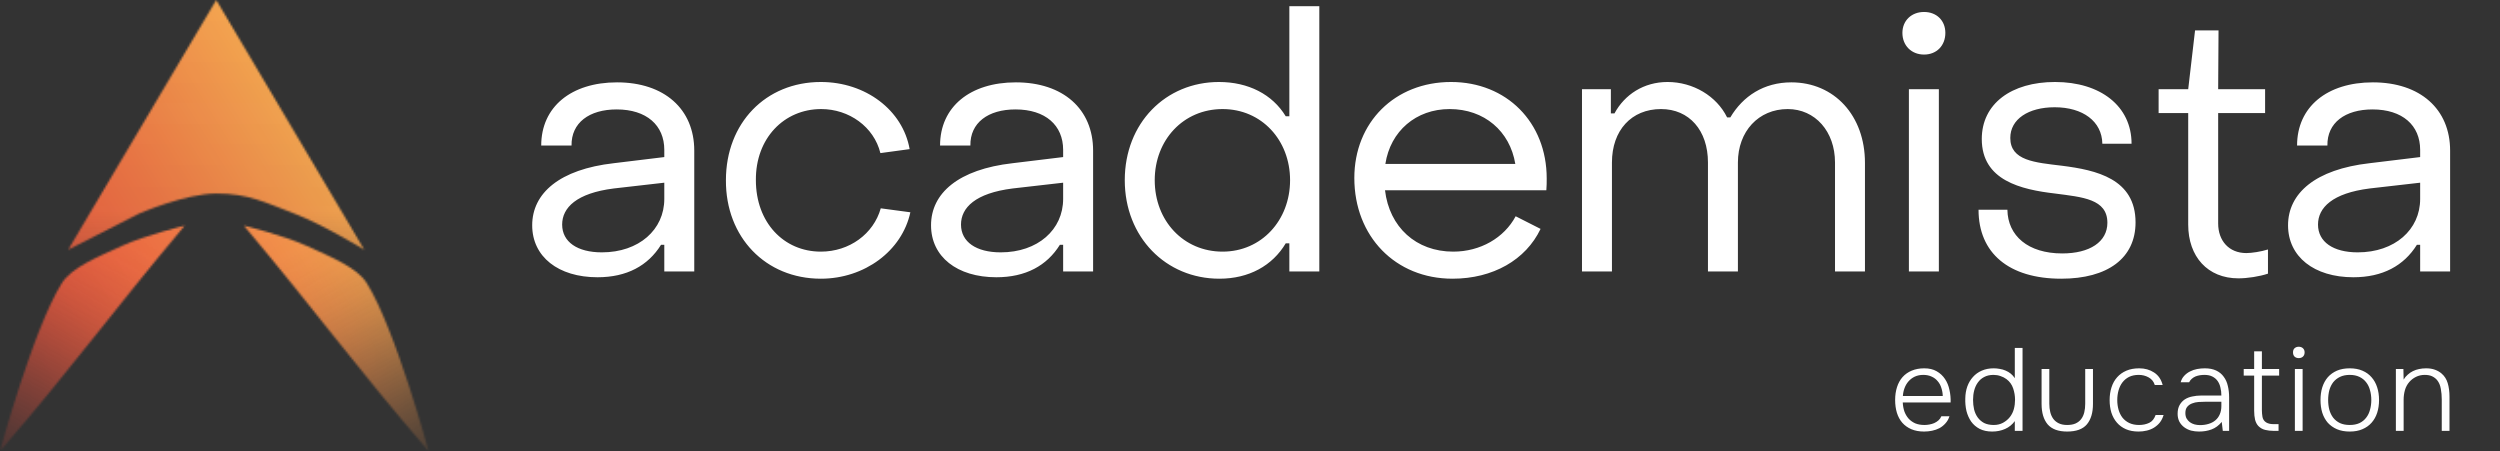 <?xml version="1.0" encoding="UTF-8"?> <svg xmlns="http://www.w3.org/2000/svg" width="1280" height="231" viewBox="0 0 1280 231" fill="none"><rect x="0" y="0" width="1280" height="231" fill="#333333" stroke="none"/> <path d="M305.933 141.957C320.902 141.957 331.805 136.043 338.457 125.325H340.121V139H355.459V77.093C355.459 55.841 340.121 42.166 315.912 42.166C292.443 42.166 277.104 54.732 277.104 74.505H292.627C292.443 62.863 301.683 56.026 315.727 56.026C331.065 56.026 340.121 64.157 340.121 76.723V80.419L314.249 83.561C286.529 86.702 272.484 98.899 272.484 115.346C272.484 131.423 285.79 141.957 305.933 141.957ZM308.15 129.206C295.584 129.206 287.823 123.847 287.823 114.976C287.823 106.291 295.215 98.899 314.249 96.496L340.121 93.54V101.856C340.121 117.563 327.185 129.206 308.15 129.206ZM420.274 142.696C442.634 142.696 461.853 128.467 466.104 108.693L450.95 106.66C447.254 119.781 434.873 128.836 420.274 128.836C401.24 128.836 387.01 113.867 387.01 92.246C386.825 70.81 401.424 55.841 420.459 55.841C434.688 55.841 447.439 64.896 450.765 78.386L465.734 76.353C462.223 56.395 443.189 41.981 420.274 41.981C392 41.981 371.672 63.048 371.672 92.246C371.487 121.444 392 142.696 420.274 142.696ZM510.142 141.957C525.11 141.957 536.013 136.043 542.666 125.325H544.329V139H559.668V77.093C559.668 55.841 544.329 42.166 520.121 42.166C496.652 42.166 481.313 54.732 481.313 74.505H496.836C496.652 62.863 505.891 56.026 519.936 56.026C535.274 56.026 544.329 64.157 544.329 76.723V80.419L518.458 83.561C490.738 86.702 476.693 98.899 476.693 115.346C476.693 131.423 489.999 141.957 510.142 141.957ZM512.359 129.206C499.793 129.206 492.032 123.847 492.032 114.976C492.032 106.291 499.424 98.899 518.458 96.496L544.329 93.54V101.856C544.329 117.563 531.394 129.206 512.359 129.206ZM624.298 142.696C639.451 142.696 651.463 136.043 658.301 124.586H660.149V139H675.487V3.174H660.149V59.537H658.301C651.463 48.264 639.082 41.981 624.113 41.981C596.763 41.981 575.881 63.048 575.881 92.246C575.881 121.444 596.948 142.696 624.298 142.696ZM625.961 128.836C606.003 128.836 591.219 113.128 591.219 92.246C591.219 71.734 605.818 55.841 625.961 55.841C645.919 55.841 660.518 71.734 660.518 92.246C660.518 112.759 645.919 128.836 625.961 128.836ZM743.68 142.696C764.377 142.696 781.194 133.086 788.771 117.194L776.02 110.726C770.106 121.814 757.91 128.836 744.05 128.836C725.016 128.836 711.34 116.27 709.123 97.421H791.728C791.912 95.388 791.912 93.17 791.912 91.322C791.912 62.678 771.4 41.981 742.941 41.981C714.112 41.981 693.415 62.678 693.415 91.137C693.415 121.075 714.482 142.696 743.68 142.696ZM709.308 83.93C711.895 67.114 725.016 55.841 742.202 55.841C759.942 55.841 773.063 67.114 775.835 83.93H709.308ZM809.979 139H825.317V83.191C825.317 66.744 835.297 55.841 850.45 55.841C864.864 55.841 874.474 66.744 874.474 83.191V139H889.812V83.191C889.812 67.298 900.345 55.841 915.314 55.841C929.359 55.841 939.523 67.298 939.523 83.191V139H954.861V83.376C954.861 59.167 939.153 42.166 917.162 42.166C903.117 42.166 892.399 49.188 885.931 60.091H884.268C878.909 49.188 866.897 41.981 853.776 41.981C841.58 41.981 831.785 48.449 826.611 58.059H824.763V45.677H809.979V139ZM985.119 27.936C991.586 27.936 996.022 23.317 996.022 16.849C996.022 10.566 991.586 6.13 985.119 6.13C978.651 6.13 974.031 10.566 974.031 16.849C974.031 23.317 978.651 27.936 985.119 27.936ZM977.357 139H992.695V45.677H977.357V139ZM1055.33 142.696C1079.17 142.696 1093.4 132.162 1093.4 113.867C1093.4 91.507 1073.25 87.072 1055.7 84.854C1041.84 83.191 1029.27 82.267 1029.27 70.625C1029.27 61.015 1038.51 54.917 1052 54.917C1066.42 54.917 1076.21 62.124 1076.4 73.582H1091.36C1091.36 54.363 1075.47 41.981 1052.19 41.981C1029.83 41.981 1014.67 53.069 1014.67 71.179C1014.67 92.431 1034.82 97.051 1052.19 99.084C1066.23 100.932 1078.98 101.856 1078.98 114.052C1078.98 123.847 1069.93 129.76 1055.88 129.76C1038.33 129.76 1027.98 120.705 1027.79 107.4H1013.01C1013.01 129.575 1028.53 142.696 1055.33 142.696ZM1146.05 142.511C1150.67 142.511 1156.77 141.587 1161.2 140.109V127.727C1157.69 128.836 1152.89 129.575 1150.12 129.575C1141.25 129.575 1135.7 123.292 1135.7 114.422V57.874H1159.73V45.677H1135.7L1135.89 15.555H1123.87L1120.36 45.677H1105.21V57.874H1120.36V114.976C1120.36 131.423 1130.34 142.511 1146.05 142.511ZM1204.93 141.957C1219.9 141.957 1230.8 136.043 1237.46 125.325H1239.12V139H1254.46V77.093C1254.46 55.841 1239.12 42.166 1214.91 42.166C1191.44 42.166 1176.1 54.732 1176.1 74.505H1191.63C1191.44 62.863 1200.68 56.026 1214.73 56.026C1230.06 56.026 1239.12 64.157 1239.12 76.723V80.419L1213.25 83.561C1185.53 86.702 1171.48 98.899 1171.48 115.346C1171.48 131.423 1184.79 141.957 1204.93 141.957ZM1207.15 129.206C1194.58 129.206 1186.82 123.847 1186.82 114.976C1186.82 106.291 1194.21 98.899 1213.25 96.496L1239.12 93.54V101.856C1239.12 117.563 1226.18 129.206 1207.15 129.206Z" fill="white"></path> <path d="M974.213 206.058C974.294 207.74 974.574 209.282 975.054 210.683C975.575 212.084 976.296 213.306 977.216 214.347C978.137 215.348 979.258 216.148 980.58 216.749C981.941 217.31 983.523 217.59 985.324 217.59C986.165 217.59 987.006 217.51 987.847 217.35C988.728 217.189 989.549 216.949 990.309 216.629C991.11 216.269 991.831 215.808 992.471 215.247C993.112 214.687 993.613 213.986 993.973 213.145H998.117C997.677 214.547 996.996 215.748 996.075 216.749C995.194 217.75 994.173 218.571 993.012 219.211C991.851 219.812 990.59 220.252 989.228 220.533C987.867 220.813 986.506 220.953 985.144 220.953C982.662 220.953 980.48 220.553 978.598 219.752C976.756 218.951 975.214 217.85 973.973 216.449C972.732 215.007 971.811 213.306 971.21 211.344C970.61 209.342 970.31 207.16 970.31 204.797C970.31 202.395 970.63 200.193 971.271 198.191C971.911 196.189 972.852 194.487 974.093 193.086C975.375 191.644 976.936 190.543 978.778 189.782C980.66 188.982 982.802 188.581 985.204 188.581C987.727 188.581 989.849 189.082 991.571 190.083C993.332 191.084 994.754 192.405 995.835 194.047C996.916 195.648 997.677 197.51 998.117 199.632C998.598 201.714 998.798 203.856 998.718 206.058H974.213ZM994.694 202.755C994.654 201.314 994.413 199.932 993.973 198.611C993.573 197.29 992.952 196.149 992.111 195.188C991.31 194.187 990.289 193.406 989.048 192.845C987.807 192.245 986.365 191.944 984.724 191.944C983.082 191.944 981.621 192.245 980.34 192.845C979.098 193.446 978.037 194.247 977.156 195.248C976.276 196.249 975.595 197.41 975.114 198.731C974.634 200.012 974.354 201.354 974.274 202.755H994.694ZM1031.58 178.131H1035.54V220.593H1031.58V215.608C1030.26 217.41 1028.6 218.751 1026.59 219.632C1024.59 220.513 1022.39 220.953 1019.99 220.953C1017.51 220.953 1015.36 220.493 1013.56 219.572C1011.8 218.651 1010.36 217.41 1009.24 215.848C1008.16 214.287 1007.36 212.485 1006.83 210.443C1006.35 208.361 1006.15 206.199 1006.23 203.956C1006.27 201.754 1006.61 199.732 1007.26 197.89C1007.94 196.008 1008.9 194.387 1010.14 193.026C1011.38 191.624 1012.88 190.543 1014.64 189.782C1016.44 188.982 1018.49 188.581 1020.77 188.581C1021.81 188.581 1022.85 188.681 1023.89 188.881C1024.93 189.042 1025.91 189.322 1026.83 189.722C1027.8 190.123 1028.68 190.643 1029.48 191.284C1030.28 191.924 1030.98 192.705 1031.58 193.626V178.131ZM1020.71 191.944C1018.83 191.944 1017.22 192.305 1015.9 193.026C1014.58 193.706 1013.5 194.647 1012.66 195.848C1011.82 197.009 1011.2 198.351 1010.8 199.872C1010.4 201.394 1010.2 202.995 1010.2 204.677C1010.2 206.439 1010.38 208.1 1010.74 209.662C1011.14 211.224 1011.76 212.585 1012.6 213.746C1013.44 214.907 1014.52 215.848 1015.84 216.569C1017.2 217.249 1018.87 217.59 1020.83 217.59C1022.59 217.59 1024.17 217.209 1025.57 216.449C1027.01 215.648 1028.2 214.647 1029.12 213.446C1030.04 212.245 1030.7 210.903 1031.1 209.422C1031.5 207.9 1031.7 206.319 1031.7 204.677C1031.7 202.715 1031.38 200.773 1030.74 198.851C1030.1 196.929 1028.96 195.348 1027.31 194.107C1026.39 193.426 1025.37 192.905 1024.25 192.545C1023.13 192.145 1021.95 191.944 1020.71 191.944ZM1058.38 217.59C1060.1 217.59 1061.55 217.33 1062.71 216.809C1063.91 216.248 1064.87 215.488 1065.59 214.527C1066.31 213.566 1066.83 212.425 1067.15 211.103C1067.47 209.782 1067.63 208.321 1067.63 206.719V188.942H1071.6V206.839C1071.6 211.324 1070.55 214.807 1068.47 217.29C1066.39 219.732 1063.03 220.953 1058.38 220.953C1053.86 220.953 1050.53 219.732 1048.41 217.29C1046.33 214.807 1045.29 211.324 1045.29 206.839V188.942H1049.25V206.719C1049.25 208.241 1049.41 209.662 1049.73 210.983C1050.05 212.305 1050.57 213.466 1051.3 214.467C1052.02 215.428 1052.96 216.188 1054.12 216.749C1055.28 217.31 1056.7 217.59 1058.38 217.59ZM1094.97 220.953C1092.48 220.953 1090.32 220.553 1088.48 219.752C1086.64 218.951 1085.1 217.83 1083.86 216.389C1082.61 214.947 1081.67 213.246 1081.03 211.284C1080.43 209.322 1080.13 207.18 1080.13 204.857C1080.13 202.455 1080.45 200.273 1081.09 198.311C1081.73 196.309 1082.69 194.587 1083.98 193.146C1085.26 191.704 1086.84 190.583 1088.72 189.782C1090.6 188.982 1092.78 188.581 1095.27 188.581C1098.15 188.581 1100.67 189.282 1102.83 190.683C1105.04 192.085 1106.52 194.227 1107.28 197.11H1103.25C1102.69 195.348 1101.63 194.047 1100.07 193.206C1098.55 192.365 1096.87 191.944 1095.03 191.944C1093.14 191.944 1091.5 192.285 1090.1 192.965C1088.74 193.646 1087.6 194.587 1086.68 195.788C1085.8 196.949 1085.14 198.311 1084.7 199.872C1084.26 201.434 1084.04 203.095 1084.04 204.857C1084.04 206.579 1084.26 208.221 1084.7 209.782C1085.14 211.304 1085.8 212.645 1086.68 213.806C1087.6 214.967 1088.76 215.888 1090.16 216.569C1091.6 217.249 1093.28 217.59 1095.21 217.59C1097.13 217.59 1098.85 217.229 1100.37 216.509C1101.89 215.788 1102.99 214.447 1103.67 212.485H1107.76C1107.32 213.966 1106.68 215.247 1105.84 216.329C1105 217.37 1103.99 218.25 1102.83 218.971C1101.71 219.652 1100.47 220.152 1099.11 220.473C1097.75 220.793 1096.37 220.953 1094.97 220.953ZM1137.53 216.028C1136 217.87 1134.26 219.151 1132.3 219.872C1130.38 220.593 1128.26 220.953 1125.93 220.953C1124.53 220.953 1123.17 220.793 1121.85 220.473C1120.57 220.112 1119.41 219.552 1118.37 218.791C1117.33 218.03 1116.48 217.069 1115.84 215.908C1115.24 214.707 1114.94 213.366 1114.94 211.884C1114.94 210.082 1115.28 208.581 1115.96 207.38C1116.64 206.179 1117.53 205.218 1118.61 204.497C1119.73 203.776 1121.01 203.276 1122.45 202.995C1123.89 202.675 1125.39 202.515 1126.95 202.515H1137.34C1137.34 201.073 1137.18 199.712 1136.86 198.431C1136.58 197.15 1136.1 196.029 1135.42 195.068C1134.74 194.107 1133.84 193.346 1132.72 192.785C1131.64 192.225 1130.3 191.944 1128.7 191.944C1127.94 191.944 1127.15 192.005 1126.35 192.125C1125.59 192.245 1124.85 192.445 1124.13 192.725C1123.45 193.006 1122.81 193.406 1122.21 193.926C1121.65 194.407 1121.19 195.008 1120.83 195.728H1116.5C1116.86 194.407 1117.47 193.306 1118.31 192.425C1119.15 191.504 1120.13 190.763 1121.25 190.203C1122.41 189.602 1123.63 189.182 1124.91 188.942C1126.23 188.701 1127.54 188.581 1128.82 188.581C1131.14 188.581 1133.1 188.962 1134.7 189.722C1136.3 190.483 1137.59 191.544 1138.55 192.905C1139.55 194.227 1140.25 195.788 1140.65 197.59C1141.09 199.392 1141.31 201.334 1141.31 203.416V220.593H1138.07L1137.53 216.028ZM1129 205.698C1127.96 205.698 1126.83 205.738 1125.63 205.818C1124.47 205.898 1123.39 206.138 1122.39 206.539C1121.39 206.899 1120.55 207.48 1119.87 208.281C1119.23 209.041 1118.91 210.102 1118.91 211.464C1118.91 212.545 1119.11 213.466 1119.51 214.226C1119.95 214.987 1120.51 215.628 1121.19 216.148C1121.91 216.669 1122.71 217.049 1123.59 217.29C1124.51 217.53 1125.45 217.65 1126.41 217.65C1127.98 217.65 1129.42 217.45 1130.74 217.049C1132.1 216.649 1133.26 216.048 1134.22 215.247C1135.22 214.407 1135.98 213.386 1136.5 212.184C1137.06 210.943 1137.34 209.502 1137.34 207.86V205.698H1129ZM1158.09 188.942H1166.92V192.305H1158.09V210.082C1158.09 211.163 1158.19 212.305 1158.39 213.506C1158.63 214.707 1159.26 215.628 1160.26 216.269C1160.78 216.589 1161.4 216.829 1162.12 216.989C1162.84 217.109 1163.54 217.169 1164.22 217.169H1166.62V220.593H1163.86C1162.5 220.593 1161.14 220.433 1159.78 220.112C1158.45 219.792 1157.29 219.131 1156.29 218.13C1155.53 217.33 1154.97 216.269 1154.61 214.947C1154.29 213.586 1154.13 212.044 1154.13 210.323V192.305H1148.78V188.942H1154.13V179.873H1158.09V188.942ZM1176.96 177.53C1177.84 177.53 1178.56 177.791 1179.12 178.311C1179.68 178.832 1179.96 179.532 1179.96 180.413C1179.96 181.334 1179.68 182.055 1179.12 182.575C1178.56 183.096 1177.84 183.356 1176.96 183.356C1176.08 183.356 1175.36 183.096 1174.8 182.575C1174.28 182.055 1174.02 181.334 1174.02 180.413C1174.02 179.492 1174.28 178.791 1174.8 178.311C1175.36 177.791 1176.08 177.53 1176.96 177.53ZM1174.98 188.942H1178.94V220.593H1174.98V188.942ZM1203.06 188.581C1205.54 188.581 1207.7 188.982 1209.55 189.782C1211.43 190.583 1212.99 191.704 1214.23 193.146C1215.51 194.587 1216.47 196.309 1217.11 198.311C1217.75 200.273 1218.07 202.435 1218.07 204.797C1218.07 207.16 1217.75 209.342 1217.11 211.344C1216.47 213.306 1215.51 215.007 1214.23 216.449C1212.99 217.85 1211.43 218.951 1209.55 219.752C1207.7 220.553 1205.54 220.953 1203.06 220.953C1200.58 220.953 1198.39 220.553 1196.51 219.752C1194.67 218.951 1193.11 217.85 1191.83 216.449C1190.59 215.007 1189.65 213.306 1189.01 211.344C1188.4 209.342 1188.1 207.16 1188.1 204.797C1188.1 202.435 1188.4 200.273 1189.01 198.311C1189.65 196.309 1190.59 194.587 1191.83 193.146C1193.11 191.704 1194.67 190.583 1196.51 189.782C1198.39 188.982 1200.58 188.581 1203.06 188.581ZM1203.06 217.59C1204.98 217.59 1206.64 217.269 1208.04 216.629C1209.45 215.948 1210.59 215.027 1211.47 213.866C1212.39 212.705 1213.05 211.344 1213.45 209.782C1213.89 208.221 1214.11 206.559 1214.11 204.797C1214.11 203.035 1213.89 201.374 1213.45 199.812C1213.05 198.251 1212.39 196.889 1211.47 195.728C1210.59 194.567 1209.45 193.646 1208.04 192.965C1206.64 192.285 1204.98 191.944 1203.06 191.944C1201.14 191.944 1199.48 192.285 1198.07 192.965C1196.67 193.646 1195.51 194.567 1194.59 195.728C1193.71 196.889 1193.05 198.251 1192.61 199.812C1192.21 201.374 1192.01 203.035 1192.01 204.797C1192.01 206.559 1192.21 208.221 1192.61 209.782C1193.05 211.344 1193.71 212.705 1194.59 213.866C1195.51 215.027 1196.67 215.948 1198.07 216.629C1199.48 217.269 1201.14 217.59 1203.06 217.59ZM1226.69 220.593V188.942H1230.54L1230.66 194.347C1231.22 193.386 1231.92 192.545 1232.76 191.824C1233.6 191.064 1234.48 190.463 1235.4 190.023C1236.44 189.502 1237.51 189.142 1238.59 188.942C1239.71 188.701 1240.91 188.581 1242.19 188.581C1243.91 188.581 1245.41 188.821 1246.69 189.302C1248.02 189.782 1249.14 190.423 1250.06 191.224C1251.58 192.505 1252.64 194.167 1253.24 196.209C1253.84 198.251 1254.14 200.533 1254.14 203.055V220.593H1250.18V204.497C1250.18 202.615 1250.02 200.813 1249.7 199.092C1249.42 197.33 1248.78 195.828 1247.78 194.587C1247.09 193.786 1246.25 193.146 1245.25 192.665C1244.25 192.185 1242.99 191.944 1241.47 191.944C1239.83 191.944 1238.33 192.285 1236.96 192.965C1235.6 193.646 1234.46 194.527 1233.54 195.608C1232.5 196.809 1231.76 198.191 1231.32 199.752C1230.88 201.314 1230.66 202.955 1230.66 204.677V220.593H1226.69Z" fill="white"></path> <mask id="mask0_158_58" style="mask-type:alpha" maskUnits="userSpaceOnUse" x="0" y="0" width="220" height="232"> <path d="M0 231C0 231 16.912 168.563 31.68 144.938C36.654 136.982 49.588 131.764 62.408 125.893C74.415 120.394 94.565 115.527 94.565 115.527C56.891 160.34 38.826 185.92 0 231Z" fill="url(#paint0_linear_158_58)"></path> <path d="M219.447 231C219.447 231 202.535 168.563 187.767 144.938C182.794 136.982 169.859 131.764 157.039 125.893C145.032 120.394 124.882 115.527 124.882 115.527C162.557 160.34 180.621 185.92 219.447 231Z" fill="url(#paint1_linear_158_58)"></path> <path d="M110.719 0L186.517 127.854C186.517 127.854 165.427 114.984 150.681 109.351C135.655 103.611 126.859 99.036 110.719 99.084C94.764 99.132 71.247 109.351 71.247 109.351L34.92 127.854L110.719 0Z" fill="url(#paint2_linear_158_58)"></path> </mask> <g mask="url(#mask0_158_58)"> <rect x="33.44" y="-53.277" width="282.359" height="282.359" rx="3.418" transform="rotate(15 33.44 -53.277)" fill="url(#paint3_linear_158_58)"></rect> </g> <defs> <linearGradient id="paint0_linear_158_58" x1="73.322" y1="115.502" x2="-17.325" y2="276.043" gradientUnits="userSpaceOnUse"> <stop stop-color="white"></stop> <stop offset="0.067" stop-color="white" stop-opacity="0.991"></stop> <stop offset="0.133" stop-color="white" stop-opacity="0.964"></stop> <stop offset="0.2" stop-color="white" stop-opacity="0.918"></stop> <stop offset="0.267" stop-color="white" stop-opacity="0.853"></stop> <stop offset="0.333" stop-color="white" stop-opacity="0.768"></stop> <stop offset="0.4" stop-color="white" stop-opacity="0.668"></stop> <stop offset="0.467" stop-color="white" stop-opacity="0.557"></stop> <stop offset="0.533" stop-color="white" stop-opacity="0.443"></stop> <stop offset="0.6" stop-color="white" stop-opacity="0.332"></stop> <stop offset="0.667" stop-color="white" stop-opacity="0.232"></stop> <stop offset="0.733" stop-color="white" stop-opacity="0.147"></stop> <stop offset="0.8" stop-color="white" stop-opacity="0.082"></stop> <stop offset="0.867" stop-color="white" stop-opacity="0.036"></stop> <stop offset="0.933" stop-color="white" stop-opacity="0.01"></stop> <stop offset="1" stop-color="white"></stop> </linearGradient> <linearGradient id="paint1_linear_158_58" x1="146.125" y1="115.502" x2="236.772" y2="276.043" gradientUnits="userSpaceOnUse"> <stop stop-color="white"></stop> <stop offset="0.067" stop-color="white" stop-opacity="0.991"></stop> <stop offset="0.133" stop-color="white" stop-opacity="0.964"></stop> <stop offset="0.2" stop-color="white" stop-opacity="0.918"></stop> <stop offset="0.267" stop-color="white" stop-opacity="0.853"></stop> <stop offset="0.333" stop-color="white" stop-opacity="0.768"></stop> <stop offset="0.4" stop-color="white" stop-opacity="0.668"></stop> <stop offset="0.467" stop-color="white" stop-opacity="0.557"></stop> <stop offset="0.533" stop-color="white" stop-opacity="0.443"></stop> <stop offset="0.6" stop-color="white" stop-opacity="0.332"></stop> <stop offset="0.667" stop-color="white" stop-opacity="0.232"></stop> <stop offset="0.733" stop-color="white" stop-opacity="0.147"></stop> <stop offset="0.8" stop-color="white" stop-opacity="0.082"></stop> <stop offset="0.867" stop-color="white" stop-opacity="0.036"></stop> <stop offset="0.933" stop-color="white" stop-opacity="0.01"></stop> <stop offset="1" stop-color="white"></stop> </linearGradient> <linearGradient id="paint2_linear_158_58" x1="111.437" y1="-26.565" x2="111.437" y2="226.38" gradientUnits="userSpaceOnUse"> <stop stop-color="white"></stop> <stop offset="0.536" stop-color="white" stop-opacity="0.95"></stop> <stop offset="1" stop-color="white" stop-opacity="0.12"></stop> </linearGradient> <linearGradient id="paint3_linear_158_58" x1="305.202" y1="-64.558" x2="33.44" y2="223.271" gradientUnits="userSpaceOnUse"> <stop stop-color="#FCCF58"></stop> <stop offset="0.067" stop-color="#FCCE58"></stop> <stop offset="0.133" stop-color="#FBCA57"></stop> <stop offset="0.2" stop-color="#FAC456"></stop> <stop offset="0.267" stop-color="#F9BC54"></stop> <stop offset="0.333" stop-color="#F7B152"></stop> <stop offset="0.4" stop-color="#F5A44F"></stop> <stop offset="0.467" stop-color="#F3954C"></stop> <stop offset="0.533" stop-color="#F08648"></stop> <stop offset="0.6" stop-color="#EE7745"></stop> <stop offset="0.667" stop-color="#EC6A42"></stop> <stop offset="0.733" stop-color="#EA5F40"></stop> <stop offset="0.8" stop-color="#E9573E"></stop> <stop offset="0.867" stop-color="#E8513D"></stop> <stop offset="0.933" stop-color="#E74D3C"></stop> <stop offset="1" stop-color="#E74C3C"></stop> </linearGradient> </defs> </svg> 